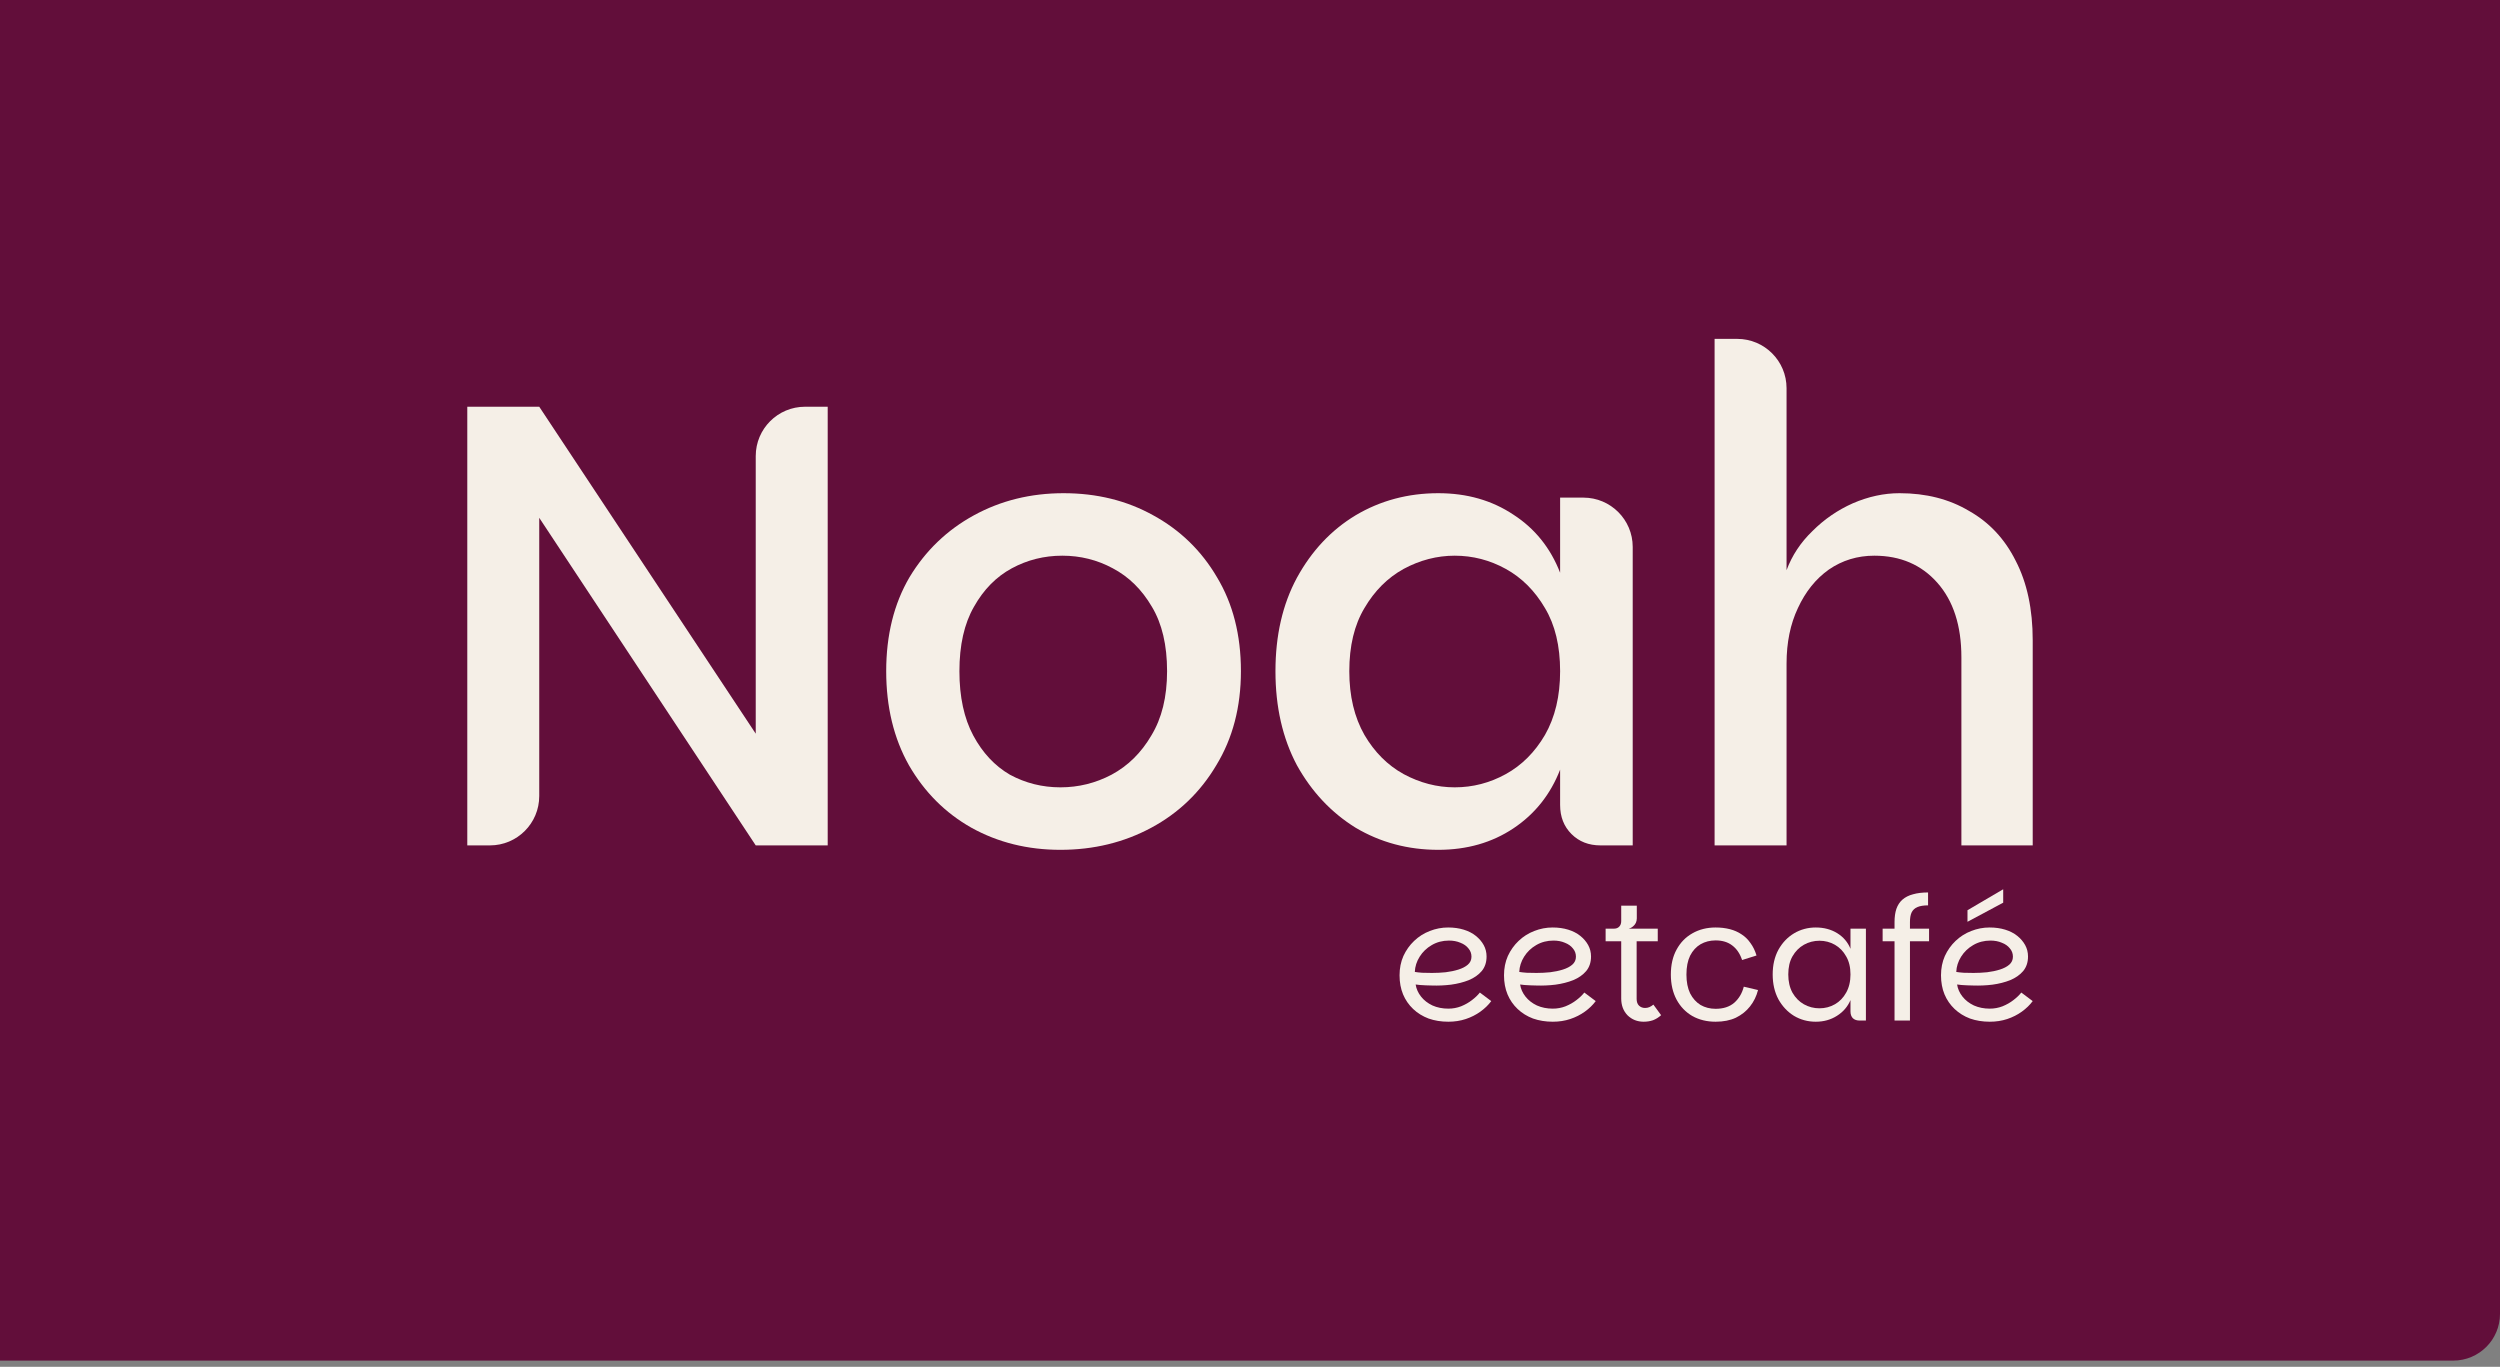 <svg width="214" height="117" viewBox="0 0 214 117" fill="none" xmlns="http://www.w3.org/2000/svg">
<rect x="0" y="0" width="214" height="117" fill="#808080" stroke="none"/>
<path d="M0 0H214V112.467C214 114.676 212.209 116.467 210 116.467H0V0Z" fill="#620E3A"/>
<path d="M146.769 72.366V29.008H148.708C151.039 29.008 152.929 30.898 152.929 33.229V48.809C153.397 47.549 154.135 46.432 155.144 45.46C156.152 44.451 157.305 43.659 158.602 43.082C159.934 42.506 161.267 42.218 162.6 42.218C164.869 42.218 166.85 42.722 168.543 43.731C170.272 44.703 171.605 46.126 172.541 47.999C173.514 49.872 174 52.141 174 54.807V72.366H167.895V56.266C167.895 53.564 167.21 51.439 165.842 49.89C164.473 48.341 162.672 47.567 160.439 47.567C158.998 47.567 157.701 47.963 156.549 48.755C155.432 49.548 154.55 50.646 153.901 52.051C153.253 53.42 152.929 55.005 152.929 56.806V72.366H146.769Z" fill="#F5EFE7"/>
<path d="M123.119 72.745C120.525 72.745 118.166 72.114 116.041 70.853C113.952 69.557 112.277 67.774 111.016 65.504C109.791 63.199 109.179 60.516 109.179 57.454C109.179 54.392 109.791 51.727 111.016 49.458C112.277 47.153 113.952 45.37 116.041 44.109C118.166 42.848 120.525 42.218 123.119 42.218C125.568 42.218 127.711 42.83 129.548 44.055C131.385 45.243 132.718 46.9 133.546 49.026V42.596H135.539C137.87 42.596 139.76 44.486 139.76 46.817V72.366H137.004C135.996 72.366 135.167 72.042 134.519 71.394C133.87 70.745 133.546 69.917 133.546 68.908V65.883C132.718 68.008 131.385 69.683 129.548 70.907C127.711 72.132 125.568 72.745 123.119 72.745ZM124.523 67.396C126.072 67.396 127.531 67.017 128.9 66.261C130.268 65.504 131.385 64.388 132.249 62.911C133.114 61.398 133.546 59.579 133.546 57.454C133.546 55.293 133.114 53.492 132.249 52.051C131.385 50.574 130.268 49.458 128.9 48.701C127.531 47.945 126.072 47.567 124.523 47.567C123.01 47.567 121.552 47.945 120.147 48.701C118.778 49.458 117.662 50.574 116.797 52.051C115.933 53.492 115.5 55.293 115.5 57.454C115.5 59.579 115.933 61.398 116.797 62.911C117.662 64.388 118.778 65.504 120.147 66.261C121.552 67.017 123.01 67.396 124.523 67.396Z" fill="#F5EFE7"/>
<path d="M90.771 72.745C87.962 72.745 85.422 72.114 83.153 70.853C80.92 69.593 79.137 67.81 77.804 65.504C76.507 63.199 75.859 60.516 75.859 57.454C75.859 54.356 76.525 51.673 77.858 49.404C79.227 47.135 81.064 45.37 83.369 44.109C85.674 42.848 88.232 42.218 91.041 42.218C93.887 42.218 96.444 42.848 98.713 44.109C101.019 45.37 102.838 47.135 104.17 49.404C105.539 51.673 106.223 54.356 106.223 57.454C106.223 60.516 105.521 63.199 104.116 65.504C102.748 67.81 100.893 69.593 98.551 70.853C96.21 72.114 93.617 72.745 90.771 72.745ZM90.771 67.396C92.32 67.396 93.779 67.035 95.147 66.315C96.552 65.559 97.687 64.442 98.551 62.965C99.452 61.488 99.902 59.651 99.902 57.454C99.902 55.221 99.47 53.384 98.605 51.943C97.741 50.466 96.624 49.368 95.255 48.647C93.923 47.927 92.482 47.567 90.933 47.567C89.384 47.567 87.944 47.927 86.611 48.647C85.278 49.368 84.198 50.466 83.369 51.943C82.541 53.384 82.126 55.221 82.126 57.454C82.126 59.651 82.523 61.488 83.315 62.965C84.108 64.442 85.152 65.559 86.449 66.315C87.781 67.035 89.222 67.396 90.771 67.396Z" fill="#F5EFE7"/>
<path d="M70.851 34.816V72.366H64.691L46.159 44.325V68.145C46.159 70.476 44.27 72.366 41.938 72.366H40V34.816H46.159L64.691 62.803V39.037C64.691 36.706 66.581 34.816 68.912 34.816H70.851Z" fill="#F5EFE7"/>
<path d="M170.326 87.459C169.714 87.459 169.149 87.368 168.632 87.186C168.125 86.995 167.685 86.722 167.312 86.368C166.939 86.014 166.652 85.598 166.451 85.12C166.25 84.632 166.15 84.086 166.15 83.484C166.15 82.881 166.26 82.331 166.48 81.833C166.709 81.336 167.016 80.905 167.398 80.541C167.791 80.168 168.235 79.886 168.733 79.695C169.24 79.494 169.766 79.393 170.312 79.393C170.8 79.393 171.244 79.456 171.646 79.58C172.048 79.704 172.393 79.881 172.68 80.111C172.967 80.341 173.191 80.604 173.354 80.9C173.517 81.197 173.598 81.522 173.598 81.876C173.598 82.374 173.459 82.79 173.182 83.125C172.904 83.45 172.536 83.708 172.077 83.9C171.618 84.082 171.111 84.211 170.556 84.287C170.01 84.354 169.46 84.378 168.905 84.359C168.752 84.359 168.585 84.354 168.403 84.345C168.221 84.335 168.054 84.326 167.901 84.316C167.747 84.297 167.623 84.282 167.527 84.273C167.585 84.646 167.738 84.99 167.987 85.306C168.235 85.622 168.561 85.876 168.963 86.067C169.374 86.249 169.828 86.34 170.326 86.34C170.709 86.34 171.072 86.272 171.417 86.139C171.771 85.995 172.082 85.818 172.35 85.608C172.627 85.397 172.852 85.182 173.024 84.962L174 85.694C173.751 86.029 173.44 86.33 173.067 86.598C172.694 86.866 172.278 87.076 171.819 87.229C171.359 87.382 170.862 87.459 170.326 87.459ZM168.934 83.283C169.317 83.283 169.704 83.263 170.096 83.225C170.489 83.177 170.852 83.101 171.187 82.996C171.522 82.89 171.79 82.752 171.991 82.579C172.201 82.398 172.306 82.168 172.306 81.891C172.306 81.623 172.22 81.388 172.048 81.187C171.885 80.977 171.656 80.814 171.359 80.699C171.072 80.575 170.747 80.513 170.383 80.513C169.838 80.513 169.345 80.642 168.905 80.9C168.475 81.149 168.13 81.479 167.872 81.891C167.614 82.302 167.475 82.737 167.456 83.197C167.618 83.225 167.829 83.249 168.087 83.268C168.345 83.278 168.628 83.283 168.934 83.283ZM171.474 76.121V77.269L168.417 78.905V77.915L171.474 76.121Z" fill="#F5EFE7"/>
<path d="M162.172 87.359V80.57H161.153V79.494H162.172V78.934C162.172 78.494 162.225 78.116 162.33 77.8C162.445 77.475 162.617 77.212 162.846 77.011C163.086 76.8 163.387 76.647 163.751 76.552C164.114 76.447 164.545 76.394 165.042 76.394V77.499C164.669 77.499 164.368 77.547 164.138 77.642C163.908 77.738 163.741 77.891 163.636 78.102C163.54 78.303 163.492 78.58 163.492 78.934V79.494H165.128V80.57H163.492V87.359H162.172Z" fill="#F5EFE7"/>
<path d="M155.431 87.459C154.751 87.459 154.129 87.292 153.565 86.957C153.01 86.612 152.565 86.139 152.23 85.536C151.905 84.924 151.742 84.216 151.742 83.412C151.742 82.608 151.905 81.905 152.23 81.302C152.565 80.699 153.01 80.231 153.565 79.896C154.129 79.561 154.751 79.393 155.431 79.393C156.129 79.393 156.741 79.556 157.268 79.881C157.794 80.207 158.172 80.652 158.401 81.216V79.494H159.722V87.359H159.176C158.937 87.359 158.746 87.292 158.602 87.158C158.468 87.014 158.401 86.823 158.401 86.584V85.608C158.162 86.172 157.775 86.622 157.239 86.957C156.713 87.292 156.11 87.459 155.431 87.459ZM155.746 86.311C156.225 86.311 156.665 86.196 157.067 85.966C157.468 85.737 157.789 85.407 158.028 84.976C158.277 84.536 158.401 84.015 158.401 83.412C158.401 82.799 158.277 82.283 158.028 81.862C157.789 81.431 157.468 81.101 157.067 80.872C156.665 80.642 156.225 80.527 155.746 80.527C155.268 80.527 154.823 80.642 154.412 80.872C154.01 81.101 153.684 81.431 153.436 81.862C153.196 82.283 153.077 82.799 153.077 83.412C153.077 84.015 153.196 84.536 153.436 84.976C153.684 85.407 154.01 85.737 154.412 85.966C154.823 86.196 155.268 86.311 155.746 86.311Z" fill="#F5EFE7"/>
<path d="M146.857 87.459C146.11 87.459 145.445 87.296 144.862 86.971C144.288 86.636 143.838 86.167 143.513 85.565C143.187 84.952 143.025 84.24 143.025 83.426C143.025 82.594 143.187 81.881 143.513 81.288C143.838 80.685 144.288 80.221 144.862 79.896C145.445 79.561 146.11 79.393 146.857 79.393C147.297 79.393 147.703 79.441 148.076 79.537C148.45 79.633 148.784 79.781 149.081 79.982C149.378 80.173 149.631 80.422 149.842 80.728C150.062 81.025 150.234 81.379 150.358 81.79L149.124 82.178C148.942 81.632 148.66 81.216 148.277 80.929C147.904 80.642 147.431 80.499 146.857 80.499C146.378 80.499 145.948 80.609 145.565 80.829C145.192 81.049 144.895 81.374 144.675 81.805C144.465 82.235 144.359 82.776 144.359 83.426C144.359 84.058 144.465 84.594 144.675 85.034C144.895 85.464 145.192 85.794 145.565 86.024C145.948 86.244 146.378 86.354 146.857 86.354C147.517 86.354 148.048 86.182 148.45 85.837C148.851 85.483 149.124 85.024 149.268 84.46L150.487 84.747C150.354 85.273 150.124 85.742 149.799 86.153C149.483 86.555 149.081 86.875 148.593 87.115C148.105 87.344 147.526 87.459 146.857 87.459Z" fill="#F5EFE7"/>
<path d="M140.699 87.459C140.153 87.459 139.694 87.277 139.321 86.914C138.957 86.54 138.776 86.057 138.776 85.464V80.57H137.441V79.494H141.904V80.57H140.096V85.507C140.096 85.756 140.163 85.947 140.297 86.081C140.44 86.215 140.613 86.282 140.814 86.282C140.947 86.282 141.072 86.258 141.187 86.21C141.311 86.153 141.426 86.081 141.531 85.995L142.191 86.899C141.981 87.091 141.751 87.234 141.502 87.33C141.254 87.416 140.986 87.459 140.699 87.459ZM138.144 80.054V79.494C138.345 79.494 138.498 79.436 138.603 79.322C138.718 79.207 138.776 79.049 138.776 78.848V77.528H140.11V78.618C140.11 78.752 140.082 78.882 140.024 79.006C139.967 79.121 139.885 79.221 139.78 79.307C139.685 79.393 139.565 79.456 139.421 79.494L138.144 80.054Z" fill="#F5EFE7"/>
<path d="M132.92 87.459C132.307 87.459 131.743 87.368 131.226 87.186C130.719 86.995 130.279 86.722 129.906 86.368C129.533 86.014 129.246 85.598 129.045 85.12C128.844 84.632 128.743 84.086 128.743 83.484C128.743 82.881 128.853 82.331 129.073 81.833C129.303 81.336 129.609 80.905 129.992 80.542C130.384 80.168 130.829 79.886 131.327 79.695C131.834 79.494 132.36 79.393 132.905 79.393C133.393 79.393 133.838 79.456 134.24 79.58C134.642 79.704 134.986 79.881 135.273 80.111C135.56 80.341 135.785 80.604 135.948 80.9C136.11 81.197 136.192 81.522 136.192 81.876C136.192 82.374 136.053 82.79 135.776 83.125C135.498 83.45 135.13 83.709 134.67 83.9C134.211 84.082 133.704 84.211 133.149 84.287C132.604 84.354 132.054 84.378 131.499 84.359C131.346 84.359 131.178 84.354 130.996 84.345C130.815 84.335 130.647 84.326 130.494 84.316C130.341 84.297 130.217 84.282 130.121 84.273C130.178 84.646 130.332 84.99 130.58 85.306C130.829 85.622 131.154 85.876 131.556 86.067C131.968 86.249 132.422 86.34 132.92 86.34C133.302 86.34 133.666 86.273 134.01 86.139C134.364 85.995 134.675 85.818 134.943 85.608C135.221 85.397 135.445 85.182 135.618 84.962L136.594 85.694C136.345 86.029 136.034 86.33 135.661 86.598C135.288 86.866 134.871 87.076 134.412 87.229C133.953 87.382 133.455 87.459 132.92 87.459ZM131.527 83.283C131.91 83.283 132.298 83.264 132.69 83.225C133.082 83.177 133.446 83.101 133.781 82.996C134.116 82.89 134.383 82.752 134.584 82.579C134.795 82.398 134.9 82.168 134.9 81.891C134.9 81.623 134.814 81.388 134.642 81.187C134.479 80.977 134.249 80.814 133.953 80.699C133.666 80.575 133.341 80.513 132.977 80.513C132.432 80.513 131.939 80.642 131.499 80.9C131.068 81.149 130.724 81.479 130.465 81.891C130.207 82.302 130.068 82.737 130.049 83.197C130.212 83.225 130.422 83.249 130.681 83.268C130.939 83.278 131.221 83.283 131.527 83.283Z" fill="#F5EFE7"/>
<path d="M123.978 87.459C123.365 87.459 122.801 87.368 122.284 87.186C121.777 86.995 121.337 86.722 120.964 86.368C120.591 86.014 120.304 85.598 120.103 85.12C119.902 84.632 119.802 84.086 119.802 83.484C119.802 82.881 119.912 82.331 120.132 81.833C120.361 81.336 120.667 80.905 121.05 80.542C121.442 80.168 121.887 79.886 122.385 79.695C122.892 79.494 123.418 79.393 123.963 79.393C124.451 79.393 124.896 79.456 125.298 79.58C125.7 79.704 126.044 79.881 126.331 80.111C126.618 80.341 126.843 80.604 127.006 80.9C127.169 81.197 127.25 81.522 127.25 81.876C127.25 82.374 127.111 82.79 126.834 83.125C126.556 83.45 126.188 83.709 125.729 83.9C125.269 84.082 124.762 84.211 124.207 84.287C123.662 84.354 123.112 84.378 122.557 84.359C122.404 84.359 122.236 84.354 122.055 84.345C121.873 84.335 121.705 84.326 121.552 84.316C121.399 84.297 121.275 84.282 121.179 84.273C121.237 84.646 121.39 84.99 121.639 85.306C121.887 85.622 122.213 85.876 122.614 86.067C123.026 86.249 123.48 86.34 123.978 86.34C124.361 86.34 124.724 86.273 125.069 86.139C125.423 85.995 125.733 85.818 126.001 85.608C126.279 85.397 126.504 85.182 126.676 84.962L127.652 85.694C127.403 86.029 127.092 86.33 126.719 86.598C126.346 86.866 125.93 87.076 125.47 87.229C125.011 87.382 124.514 87.459 123.978 87.459ZM122.586 83.283C122.968 83.283 123.356 83.264 123.748 83.225C124.14 83.177 124.504 83.101 124.839 82.996C125.174 82.89 125.442 82.752 125.643 82.579C125.853 82.398 125.958 82.168 125.958 81.891C125.958 81.623 125.872 81.388 125.7 81.187C125.537 80.977 125.308 80.814 125.011 80.699C124.724 80.575 124.399 80.513 124.035 80.513C123.49 80.513 122.997 80.642 122.557 80.9C122.126 81.149 121.782 81.479 121.524 81.891C121.265 82.302 121.127 82.737 121.108 83.197C121.27 83.225 121.481 83.249 121.739 83.268C121.997 83.278 122.28 83.283 122.586 83.283Z" fill="#F5EFE7"/>
</svg>
